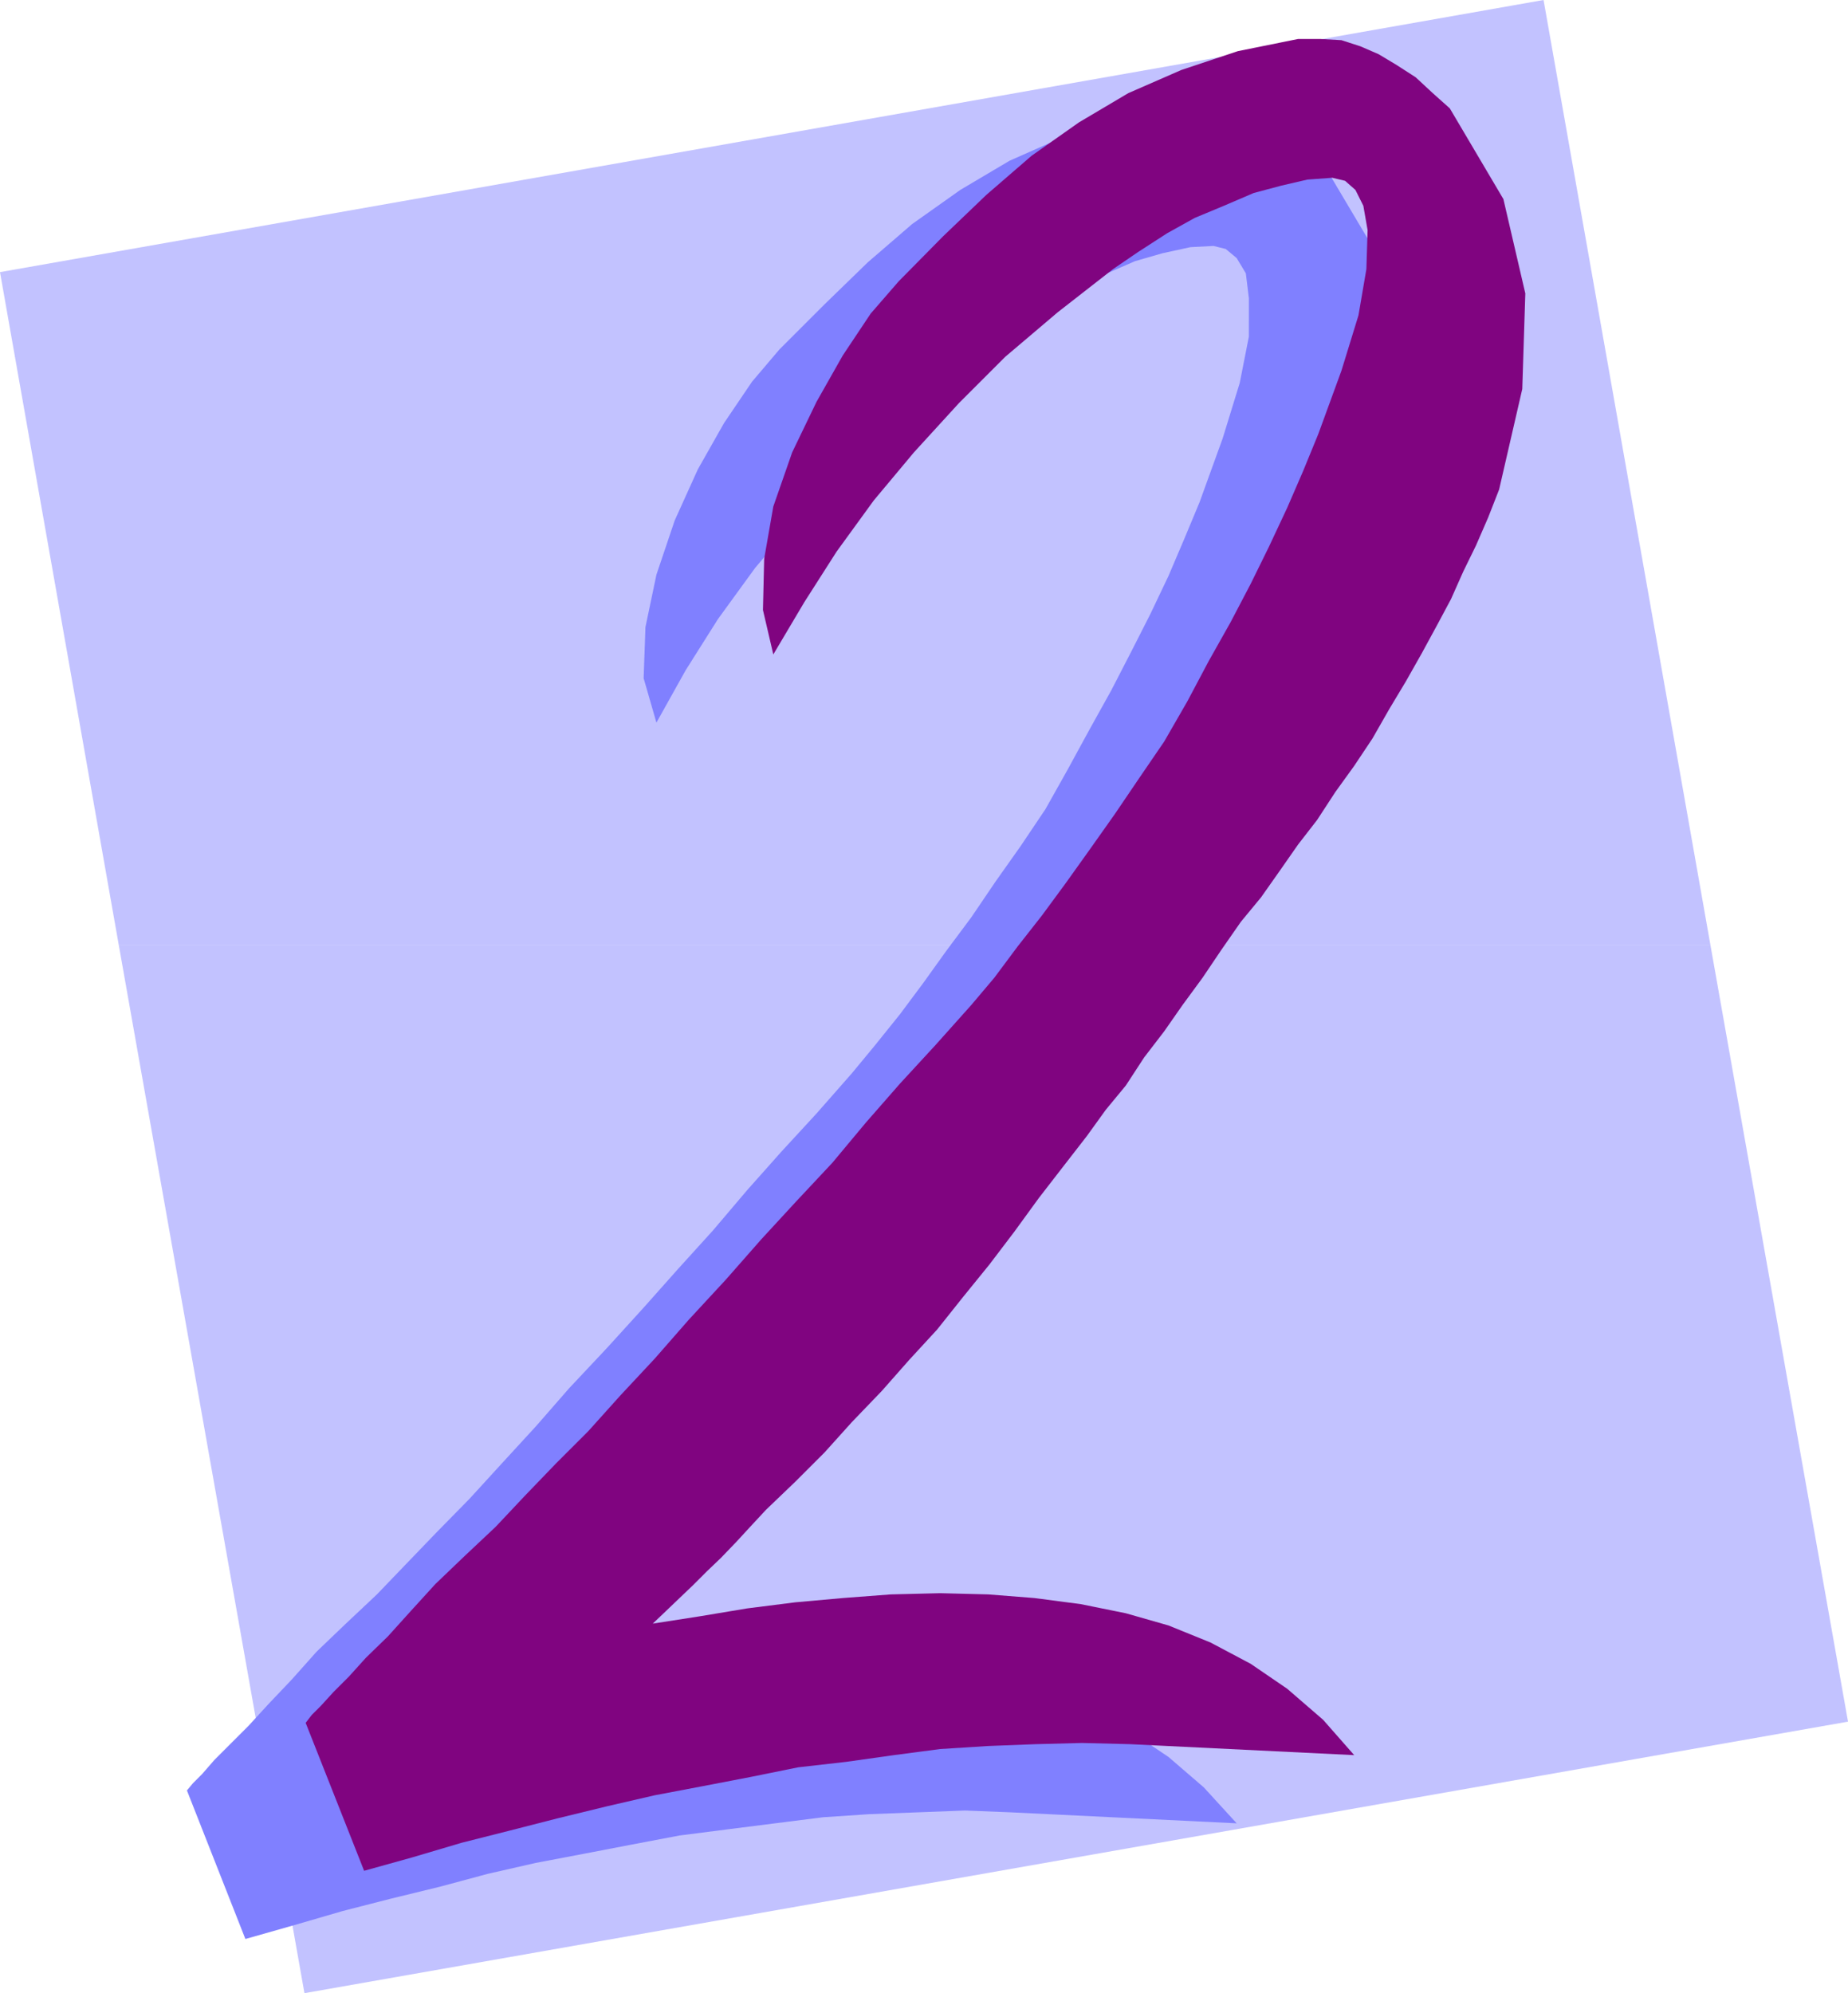 <?xml version="1.0" encoding="UTF-8" standalone="no"?>
<svg
   version="1.0"
   width="129.766mm"
   height="139.951mm"
   id="svg4"
   sodipodi:docname="Lavender 2.wmf"
   xmlns:inkscape="http://www.inkscape.org/namespaces/inkscape"
   xmlns:sodipodi="http://sodipodi.sourceforge.net/DTD/sodipodi-0.dtd"
   xmlns="http://www.w3.org/2000/svg"
   xmlns:svg="http://www.w3.org/2000/svg">
  <sodipodi:namedview
     id="namedview4"
     pagecolor="#ffffff"
     bordercolor="#000000"
     borderopacity="0.25"
     inkscape:showpageshadow="2"
     inkscape:pageopacity="0.0"
     inkscape:pagecheckerboard="0"
     inkscape:deskcolor="#d1d1d1"
     inkscape:document-units="mm" />
  <defs
     id="defs1">
    <pattern
       id="WMFhbasepattern"
       patternUnits="userSpaceOnUse"
       width="6"
       height="6"
       x="0"
       y="0" />
  </defs>
  <path
     style="fill:#c2c2ff;fill-opacity:1;fill-rule:evenodd;stroke:none"
     d="M 31.512,250.743 0,72.218 409.656,0 453.934,250.743 Z"
     id="path1" />
  <path
     style="fill:#c2c2ff;fill-opacity:1;fill-rule:evenodd;stroke:none"
     d="M 31.512,250.743 80.8,528.951 490.455,456.894 453.934,250.743 Z"
     id="path2" />
  <path
     style="fill:#8080ff;fill-opacity:1;fill-rule:evenodd;stroke:none"
     d="m 328.209,483.875 -59.792,-2.908 -12.282,-0.485 -12.766,0.485 -12.766,0.485 -12.12,0.808 -12.766,1.616 -12.766,1.616 -12.605,1.616 -12.766,2.423 -12.605,2.423 -12.766,2.423 -12.766,2.908 -12.605,3.393 -13.251,3.231 -12.605,3.231 -12.766,3.716 -13.09,3.716 -15.514,-39.421 1.616,-1.939 2.424,-2.423 3.232,-3.716 4.202,-4.201 4.848,-4.847 5.333,-5.816 6.141,-6.462 6.626,-7.432 7.757,-7.432 8.242,-7.755 7.757,-8.078 8.242,-8.563 8.565,-8.724 8.565,-9.371 9.05,-9.855 8.888,-10.178 10.019,-10.663 9.696,-10.663 9.05,-10.178 9.373,-10.34 9.05,-10.663 9.05,-10.178 9.373,-10.178 9.373,-10.663 6.141,-7.432 6.626,-8.24 6.141,-8.24 6.141,-8.563 6.626,-8.886 6.464,-9.532 6.626,-9.371 6.626,-9.855 5.979,-10.663 5.818,-10.663 5.656,-10.178 5.333,-10.34 5.01,-9.855 4.848,-10.178 4.202,-9.855 4.04,-9.694 6.141,-16.964 4.525,-14.702 2.424,-12.279 V 79.165 l -0.808,-6.624 -2.424,-4.039 -2.909,-2.423 -3.232,-0.808 -6.141,0.323 -7.434,1.616 -7.272,2.1 -7.434,3.231 -8.242,3.393 -7.434,4.039 -7.272,4.847 -6.949,4.524 -14.706,11.471 -13.574,11.956 -12.766,12.279 -11.797,13.086 -10.666,12.602 -9.858,13.571 -8.565,13.571 -7.757,13.894 -3.394,-11.794 0.485,-13.571 2.909,-13.894 4.848,-14.379 6.141,-13.571 6.949,-12.279 7.434,-10.986 7.272,-8.563 11.958,-11.956 11.474,-11.148 11.797,-10.178 12.766,-9.047 13.09,-7.755 13.898,-6.139 15.19,-4.847 16.483,-3.393 h 5.656 l 5.333,0.485 5.333,1.616 4.848,2.1 5.01,2.908 4.525,3.231 4.525,4.039 4.363,4.039 14.382,24.234 5.656,25.042 -0.808,25.365 -5.979,26.658 -2.909,7.27 -3.232,7.432 -3.232,6.947 -3.394,7.432 -3.717,6.947 -4.04,7.432 -4.202,7.27 -4.363,7.432 -4.525,7.755 -5.01,7.432 -4.525,6.786 -4.848,7.432 -4.848,6.624 -5.333,6.947 -5.01,6.947 -5.333,6.624 -4.848,7.27 -5.333,7.432 -5.333,7.432 -4.848,6.947 -5.01,6.947 -5.333,7.432 -5.333,6.462 -4.848,6.947 -5.818,7.755 -6.464,8.563 -7.11,9.047 -6.464,8.563 -6.949,8.724 -6.949,8.563 -7.434,8.078 -7.272,8.24 -7.918,8.24 -7.272,8.24 -7.918,7.755 -7.595,7.432 -4.202,4.362 -3.717,4.201 -4.04,4.039 -3.717,3.716 -3.717,3.716 -3.717,3.231 -3.232,3.716 -3.717,3.231 12.282,-2.1 12.766,-1.939 12.605,-1.616 12.766,-1.292 13.09,-0.808 12.766,-0.323 12.605,0.323 12.282,0.808 12.443,1.616 11.797,2.585 11.797,3.231 10.666,4.524 10.666,5.655 9.858,6.624 9.373,8.078 z"
     id="path3" />
  <path
     style="fill:#800480;fill-opacity:1;fill-rule:evenodd;stroke:none"
     d="m 359.398,465.78 -59.469,-2.908 -12.766,-0.323 -12.282,0.323 -12.605,0.485 -12.766,0.808 -12.282,1.616 -12.605,1.777 -12.766,1.454 -12.766,2.585 -12.605,2.423 -12.766,2.423 -12.605,2.908 -13.251,3.231 -12.605,3.231 -12.766,3.231 -13.09,3.877 -12.766,3.554 -15.514,-39.259 1.616,-2.1 2.424,-2.423 3.394,-3.716 4.04,-4.039 4.525,-5.008 5.818,-5.655 5.979,-6.624 6.626,-7.27 7.757,-7.432 8.242,-7.755 7.757,-8.24 8.242,-8.563 8.565,-8.563 8.565,-9.532 9.05,-9.694 9.05,-10.34 9.858,-10.663 9.373,-10.663 9.373,-10.178 9.534,-10.178 8.888,-10.663 9.05,-10.34 9.373,-10.178 9.534,-10.663 6.141,-7.27 6.141,-8.24 6.464,-8.24 6.302,-8.563 6.464,-9.047 6.626,-9.371 6.464,-9.532 6.626,-9.694 6.141,-10.663 5.656,-10.663 5.818,-10.34 5.333,-10.178 4.848,-9.855 4.848,-10.34 4.202,-9.694 4.04,-9.855 6.141,-16.802 4.525,-14.702 2.101,-12.279 0.323,-10.34 -1.131,-6.462 -2.101,-4.201 -2.747,-2.423 -3.394,-0.808 -6.626,0.485 -6.949,1.616 -7.272,1.939 -7.918,3.393 -7.757,3.231 -7.272,4.039 -7.757,5.008 -6.626,4.524 -14.706,11.471 -13.898,11.794 -12.282,12.279 -11.958,13.086 -10.666,12.763 -9.858,13.571 -8.565,13.41 -8.242,13.894 -2.747,-11.794 0.323,-13.571 2.424,-13.894 5.01,-14.379 6.464,-13.41 6.949,-12.279 7.434,-11.148 7.434,-8.563 11.797,-11.956 11.474,-10.986 11.958,-10.34 12.605,-8.886 13.09,-7.755 14.059,-6.139 15.029,-5.008 15.998,-3.231 h 5.818 l 5.656,0.323 5.01,1.616 4.848,2.1 4.848,2.908 5.01,3.231 4.525,4.201 4.525,4.039 14.221,24.073 5.818,25.042 -0.808,25.365 -6.141,26.658 -2.909,7.432 -3.232,7.432 -3.394,6.947 -3.232,7.27 -3.717,6.947 -4.04,7.432 -4.202,7.432 -4.363,7.27 -4.525,7.916 -4.848,7.27 -5.01,6.947 -4.848,7.432 -5.01,6.462 -4.848,6.947 -5.01,7.109 -5.333,6.462 -5.171,7.432 -5.01,7.432 -5.333,7.27 -4.848,6.947 -5.333,6.947 -4.848,7.432 -5.333,6.462 -5.01,6.947 -6.141,7.916 -6.626,8.563 -6.464,8.886 -6.626,8.724 -6.949,8.563 -6.949,8.724 -7.434,8.078 -7.272,8.24 -7.918,8.24 -7.272,8.078 -7.757,7.755 -7.757,7.432 -4.202,4.524 -3.717,4.039 -4.04,4.201 -3.717,3.554 -3.717,3.716 -3.555,3.393 -3.717,3.554 -3.394,3.231 12.443,-1.939 12.605,-2.1 12.766,-1.616 12.605,-1.131 12.766,-0.969 13.09,-0.323 12.766,0.323 12.282,0.969 12.282,1.616 11.958,2.423 11.312,3.231 11.15,4.524 10.666,5.655 9.696,6.624 9.534,8.24 z"
     id="path4" />
</svg>
